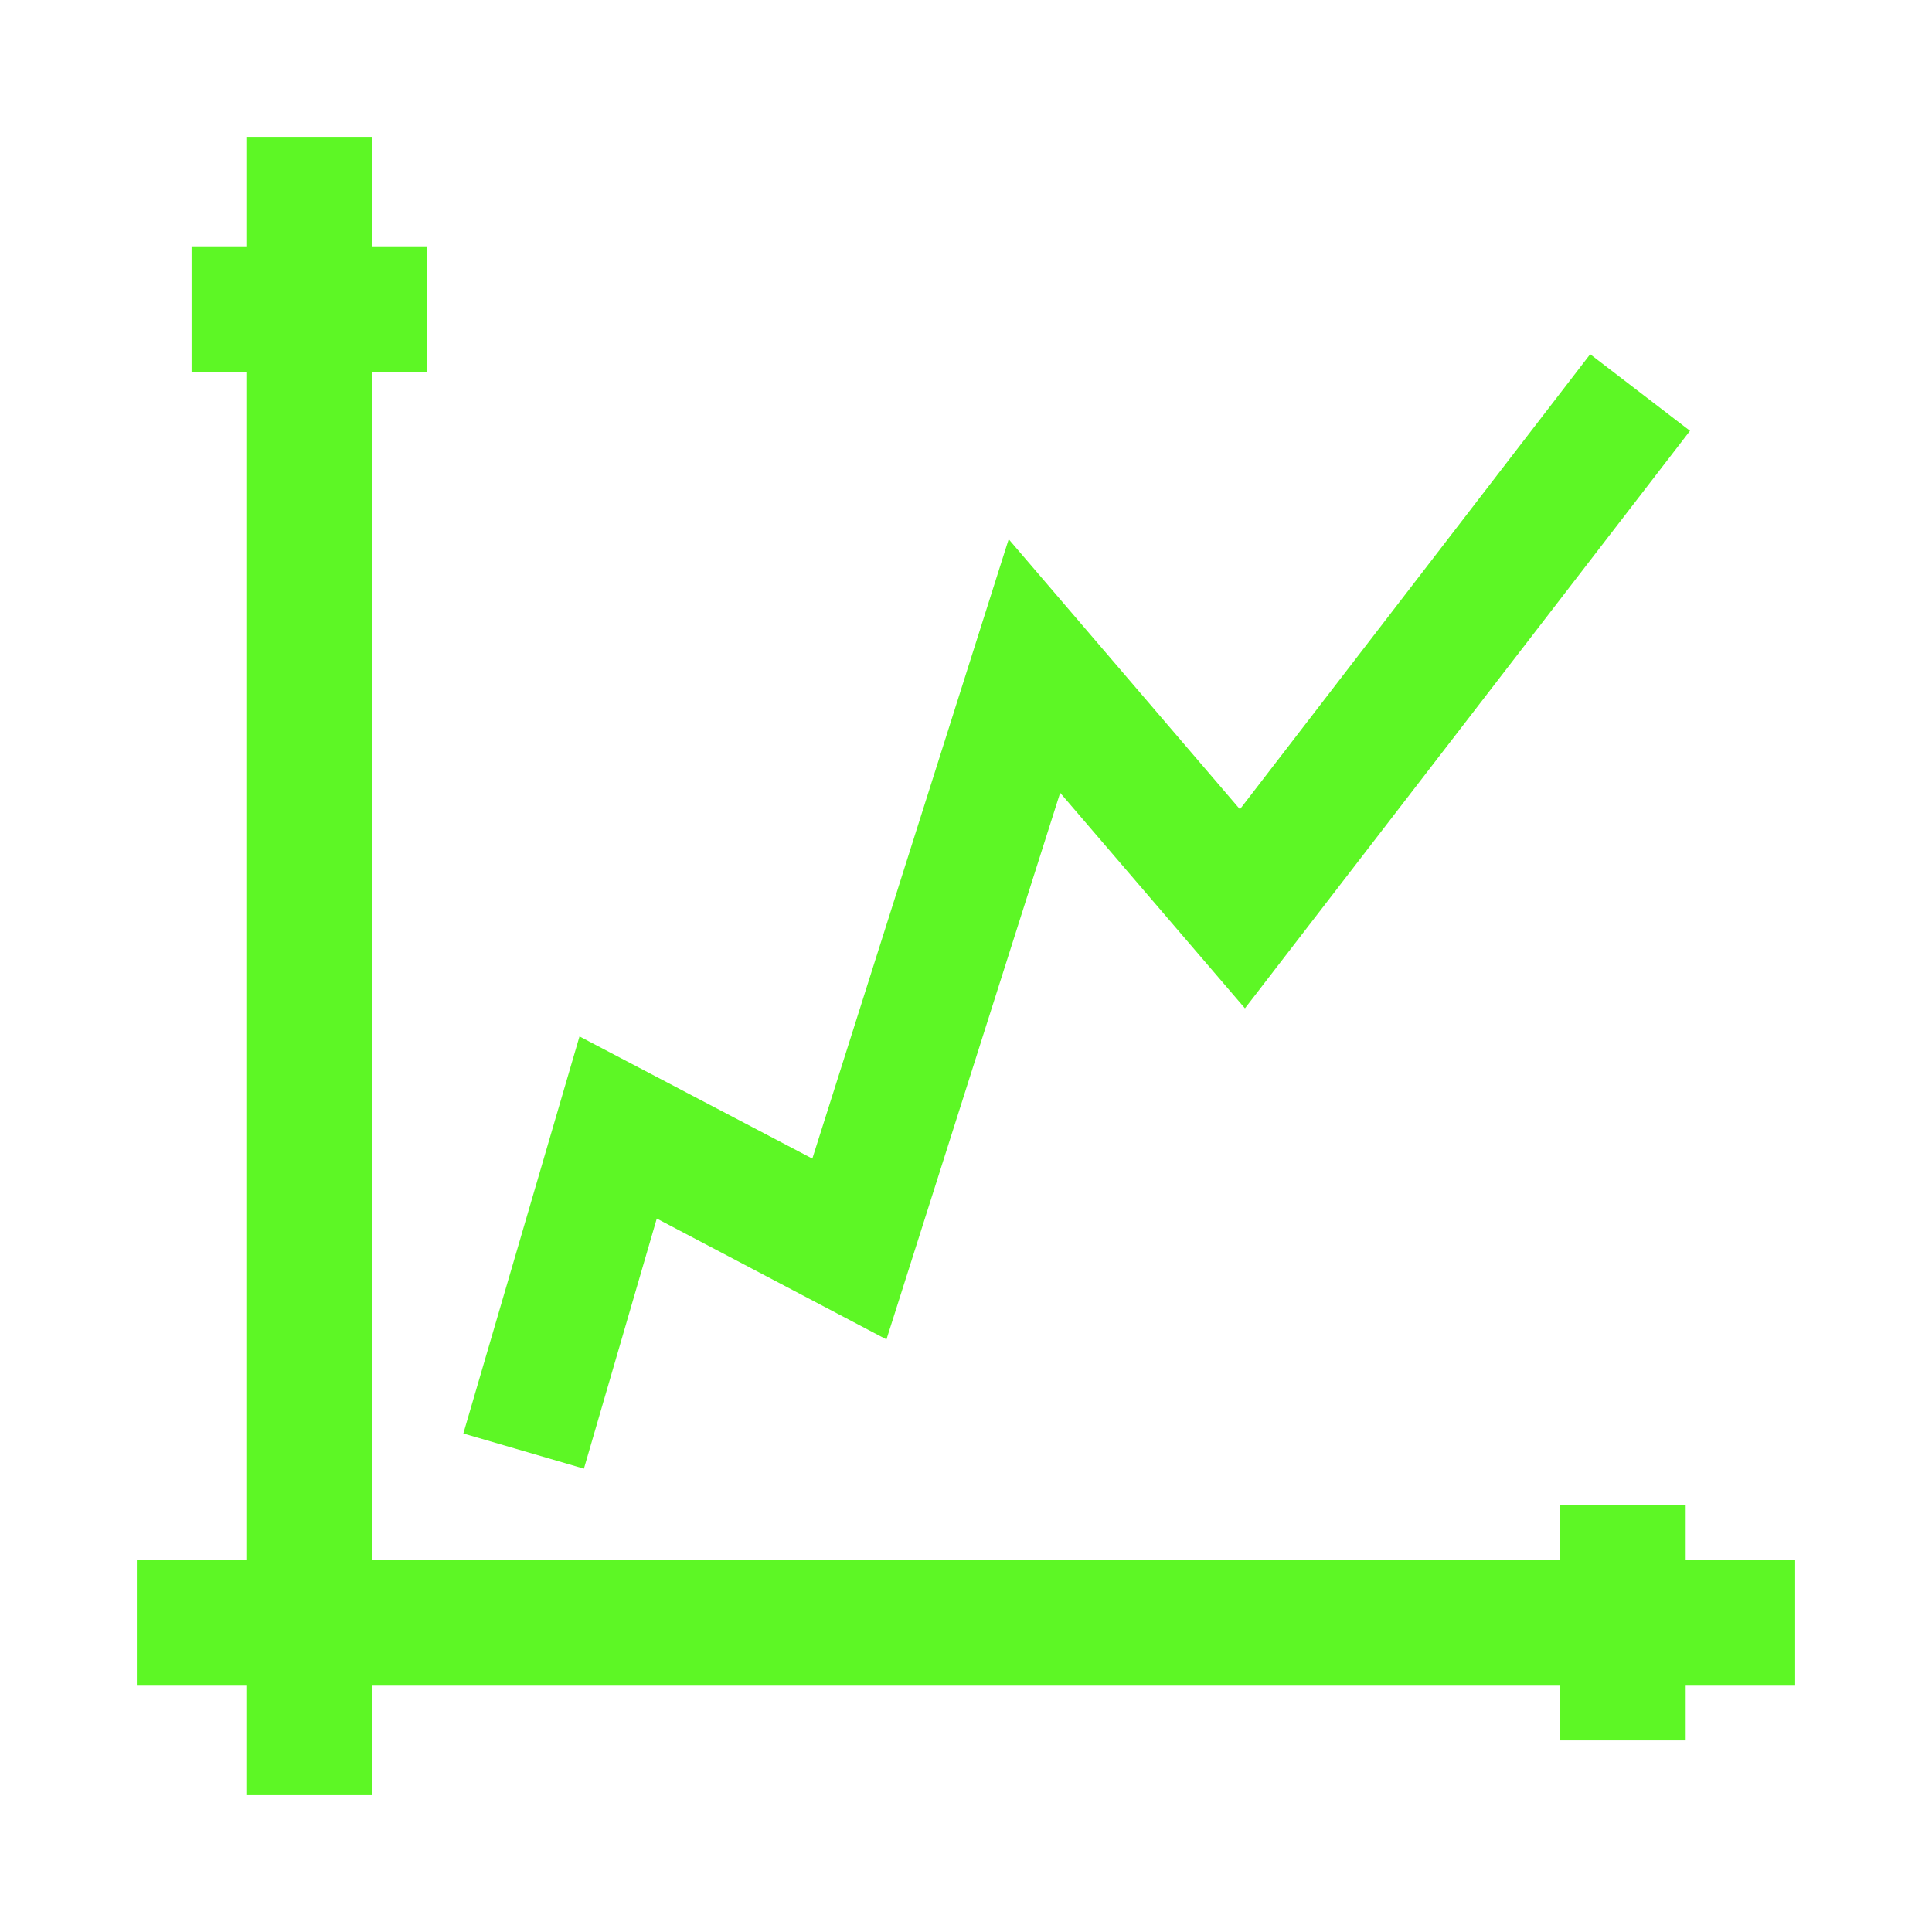 <svg width="60" height="60" viewBox="0 0 60 60" fill="none" xmlns="http://www.w3.org/2000/svg">
<g clip-path="url(#clip0_16999_1238)">
<path fill-rule="evenodd" clip-rule="evenodd" d="M11.3 4.5H7.9V7.9H6.2V11.3H7.9V48.7H4.5V52.1H7.9V55.5H11.3V52.1H48.7V53.8H52.1V52.1H55.5V48.7H52.1V47H48.7V48.7H11.3V11.3H13V7.9H11.3V4.5ZM14.7 44.348L17.964 45.3L20.242 37.48L27.382 41.237L32.822 24.118L38.653 30.918L52.134 13.425L49.431 11.351L38.517 25.529L31.428 17.25L25.376 36.341L18.151 32.55L14.7 44.348Z" fill="#5DF725"/>
<path d="M7.9 4.5V4.25H7.65V4.5H7.9ZM11.3 4.5H11.55V4.25H11.3V4.5ZM7.9 7.9V8.15H8.15V7.9H7.9ZM6.2 7.9V7.65H5.95V7.9H6.2ZM6.2 11.3H5.95V11.55H6.2V11.3ZM7.9 11.3H8.15V11.05H7.9V11.3ZM7.9 48.7V48.95H8.15V48.7H7.9ZM4.5 48.7V48.45H4.25V48.7H4.5ZM4.5 52.1H4.25V52.35H4.5V52.1ZM7.9 52.1H8.15V51.85H7.9V52.1ZM7.9 55.5H7.65V55.75H7.9V55.5ZM11.3 55.5V55.75H11.55V55.5H11.3ZM11.3 52.1V51.85H11.05V52.1H11.3ZM48.7 52.1H48.95V51.85H48.7V52.1ZM48.7 53.8H48.45V54.05H48.7V53.8ZM52.1 53.8V54.05H52.35V53.8H52.1ZM52.1 52.1V51.85H51.85V52.1H52.1ZM55.5 52.1V52.35H55.75V52.1H55.5ZM55.5 48.7H55.75V48.45H55.5V48.7ZM52.1 48.7H51.85V48.95H52.1V48.7ZM52.1 47H52.35V46.75H52.1V47ZM48.7 47V46.75H48.45V47H48.7ZM48.7 48.7V48.95H48.95V48.7H48.7ZM11.3 48.7H11.05V48.95H11.3V48.7ZM11.3 11.3V11.05H11.05V11.3H11.3ZM13 11.3V11.55H13.25V11.3H13ZM13 7.9H13.25V7.65H13V7.9ZM11.3 7.9H11.05V8.15H11.3V7.9ZM17.964 45.3L17.894 45.54L18.134 45.61L18.204 45.37L17.964 45.3ZM14.7 44.348L14.46 44.278L14.39 44.518L14.63 44.588L14.7 44.348ZM20.242 37.48L20.358 37.259L20.088 37.116L20.002 37.41L20.242 37.48ZM27.382 41.237L27.266 41.458L27.53 41.597L27.62 41.313L27.382 41.237ZM32.822 24.118L33.012 23.955L32.72 23.615L32.584 24.042L32.822 24.118ZM38.653 30.918L38.463 31.081L38.663 31.314L38.851 31.071L38.653 30.918ZM52.134 13.425L52.332 13.578L52.485 13.379L52.286 13.227L52.134 13.425ZM49.431 11.351L49.583 11.153L49.385 11.001L49.233 11.198L49.431 11.351ZM38.517 25.529L38.327 25.692L38.527 25.925L38.715 25.681L38.517 25.529ZM31.428 17.25L31.618 17.087L31.326 16.746L31.19 17.174L31.428 17.25ZM25.376 36.341L25.26 36.562L25.524 36.701L25.614 36.416L25.376 36.341ZM18.151 32.55L18.267 32.329L17.997 32.187L17.911 32.48L18.151 32.55ZM7.9 4.75H11.3V4.25H7.9V4.75ZM8.15 7.9V4.5H7.65V7.9H8.15ZM6.2 8.15H7.9V7.65H6.2V8.15ZM6.45 11.3V7.9H5.95V11.3H6.45ZM7.9 11.05H6.2V11.55H7.9V11.05ZM8.15 48.7V11.3H7.65V48.7H8.15ZM4.5 48.95H7.9V48.45H4.5V48.95ZM4.75 52.1V48.7H4.25V52.1H4.75ZM7.9 51.85H4.5V52.35H7.9V51.85ZM8.15 55.5V52.1H7.65V55.5H8.15ZM11.3 55.25H7.9V55.75H11.3V55.25ZM11.05 52.1V55.5H11.55V52.1H11.05ZM48.7 51.85H11.3V52.35H48.7V51.85ZM48.45 52.1V53.8H48.95V52.1H48.45ZM48.7 54.05H52.1V53.55H48.7V54.05ZM52.35 53.8V52.1H51.85V53.8H52.35ZM55.5 51.85H52.1V52.35H55.5V51.85ZM55.25 48.7V52.1H55.75V48.7H55.25ZM52.1 48.95H55.5V48.45H52.1V48.95ZM52.35 48.7V47H51.85V48.7H52.35ZM52.1 46.75H48.7V47.25H52.1V46.75ZM48.45 47V48.7H48.95V47H48.45ZM11.3 48.95H48.7V48.45H11.3V48.95ZM11.05 11.3V48.7H11.55V11.3H11.05ZM13 11.05H11.3V11.55H13V11.05ZM12.75 7.9V11.3H13.25V7.9H12.75ZM11.3 8.15H13V7.65H11.3V8.15ZM11.05 4.5V7.9H11.55V4.5H11.05ZM18.034 45.06L14.77 44.108L14.63 44.588L17.894 45.54L18.034 45.06ZM20.002 37.41L17.724 45.23L18.204 45.37L20.482 37.55L20.002 37.41ZM27.498 41.016L20.358 37.259L20.126 37.701L27.266 41.458L27.498 41.016ZM32.584 24.042L27.144 41.161L27.62 41.313L33.06 24.194L32.584 24.042ZM38.843 30.755L33.012 23.955L32.632 24.281L38.463 31.081L38.843 30.755ZM51.936 13.272L38.455 30.765L38.851 31.071L52.332 13.578L51.936 13.272ZM49.279 11.549L51.982 13.623L52.286 13.227L49.583 11.153L49.279 11.549ZM38.715 25.681L49.629 11.504L49.233 11.198L38.319 25.377L38.715 25.681ZM31.238 17.413L38.327 25.692L38.707 25.366L31.618 17.087L31.238 17.413ZM25.614 36.416L31.666 17.326L31.19 17.174L25.138 36.265L25.614 36.416ZM18.035 32.771L25.26 36.562L25.492 36.12L18.267 32.329L18.035 32.771ZM14.94 44.418L18.391 32.62L17.911 32.48L14.46 44.278L14.94 44.418Z" fill="#5DF725"/>
</g>
<defs>
<clipPath id="clip0_16999_1238">
<rect width="60" height="60" rx="5" fill="white"/>
</clipPath>
</defs>
</svg>
